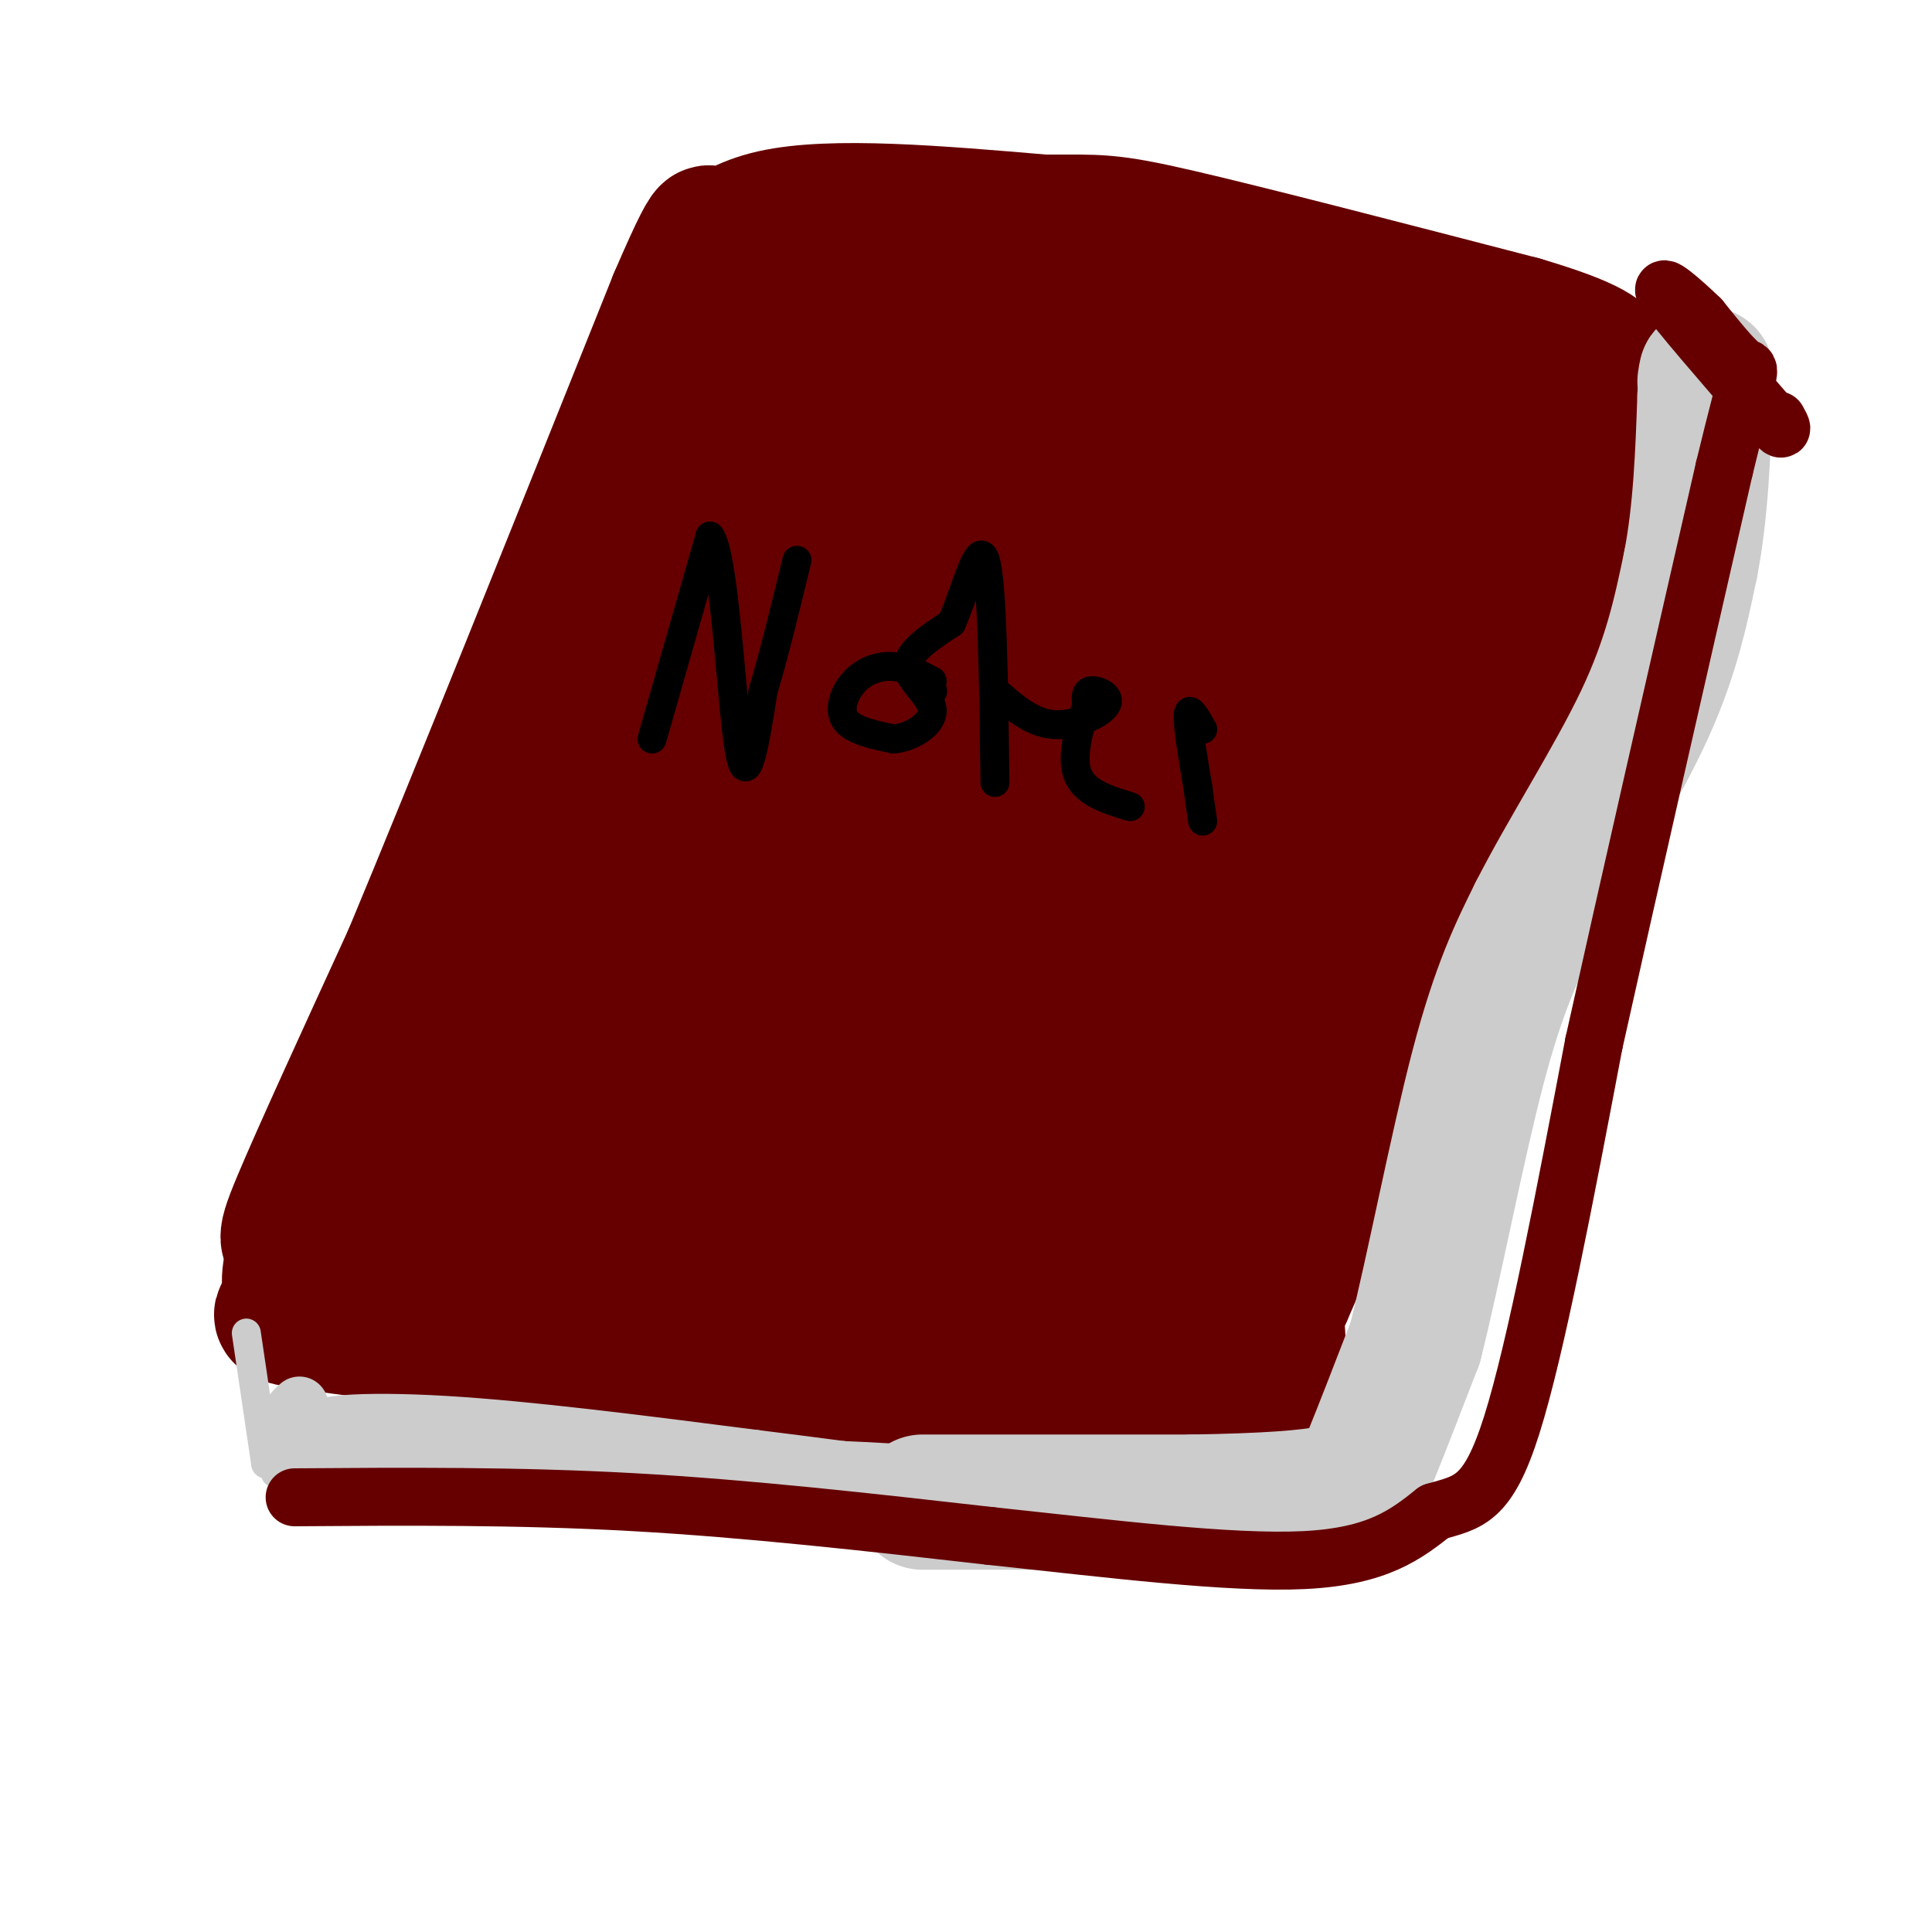 <svg viewBox='0 0 400 400' version='1.1' xmlns='http://www.w3.org/2000/svg' xmlns:xlink='http://www.w3.org/1999/xlink'><g fill='none' stroke='rgb(120,63,4)' stroke-width='12' stroke-linecap='round' stroke-linejoin='round'><path d='M80,225c4.250,-5.917 8.500,-11.833 13,-24c4.500,-12.167 9.250,-30.583 14,-49'/><path d='M107,152c5.822,-18.867 13.378,-41.533 19,-55c5.622,-13.467 9.311,-17.733 13,-22'/><path d='M139,75c5.000,-8.400 11.000,-18.400 8,-12c-3.000,6.400 -15.000,29.200 -27,52'/><path d='M120,115c-12.022,24.311 -28.578,59.089 -37,79c-8.422,19.911 -8.711,24.956 -9,30'/><path d='M74,224c-2.726,7.834 -5.040,12.419 -1,9c4.040,-3.419 14.434,-14.844 20,-25c5.566,-10.156 6.305,-19.045 10,-28c3.695,-8.955 10.348,-17.978 17,-27'/><path d='M120,153c8.483,-13.485 21.191,-33.697 29,-49c7.809,-15.303 10.718,-25.697 12,-31c1.282,-5.303 0.938,-5.515 0,-6c-0.938,-0.485 -2.469,-1.242 -4,-2'/><path d='M157,65c-1.500,1.167 -3.250,5.083 -5,9'/></g>
<g fill='none' stroke='rgb(102,0,0)' stroke-width='28' stroke-linecap='round' stroke-linejoin='round'><path d='M81,233c7.333,-24.833 14.667,-49.667 23,-73c8.333,-23.333 17.667,-45.167 27,-67'/><path d='M131,93c7.844,-17.267 13.956,-26.933 15,-28c1.044,-1.067 -2.978,6.467 -7,14'/><path d='M139,79c-12.167,28.667 -39.083,93.333 -66,158'/><path d='M73,237c-12.643,27.667 -11.250,17.833 -10,18c1.250,0.167 2.357,10.333 4,15c1.643,4.667 3.821,3.833 6,3'/><path d='M73,273c14.500,1.667 47.750,4.333 81,7'/><path d='M154,280c23.622,1.533 42.178,1.867 49,2c6.822,0.133 1.911,0.067 -3,0'/><path d='M200,282c-9.012,0.024 -30.042,0.083 -53,-2c-22.958,-2.083 -47.845,-6.310 -60,-9c-12.155,-2.690 -11.577,-3.845 -11,-5'/><path d='M76,266c-4.310,-2.655 -9.583,-6.792 -13,-8c-3.417,-1.208 -4.976,0.512 -1,-9c3.976,-9.512 13.488,-30.256 23,-51'/><path d='M85,198c13.000,-31.167 34.000,-83.583 55,-136'/><path d='M140,62c9.702,-22.595 6.458,-11.083 6,-9c-0.458,2.083 1.869,-5.262 14,-8c12.131,-2.738 34.065,-0.869 56,1'/><path d='M216,46c11.778,0.022 13.222,-0.422 28,3c14.778,3.422 42.889,10.711 71,18'/><path d='M315,67c15.035,4.466 17.123,6.630 18,9c0.877,2.370 0.544,4.946 0,12c-0.544,7.054 -1.298,18.587 -5,32c-3.702,13.413 -10.351,28.707 -17,44'/><path d='M311,164c-10.333,24.667 -27.667,64.333 -45,104'/><path d='M266,268c-9.381,19.333 -10.333,15.667 -11,15c-0.667,-0.667 -1.048,1.667 -7,3c-5.952,1.333 -17.476,1.667 -29,2'/><path d='M219,288c-12.833,-0.500 -30.417,-2.750 -48,-5'/><path d='M76,248c-0.711,2.111 -1.422,4.222 33,9c34.422,4.778 103.978,12.222 119,13c15.022,0.778 -24.489,-5.111 -64,-11'/><path d='M164,259c-23.060,-2.869 -48.708,-4.542 -62,-8c-13.292,-3.458 -14.226,-8.702 -18,-9c-3.774,-0.298 -10.387,4.351 -17,9'/><path d='M67,251c-4.324,3.935 -6.633,9.271 -7,13c-0.367,3.729 1.209,5.850 0,7c-1.209,1.150 -5.203,1.329 6,3c11.203,1.671 37.601,4.836 64,8'/><path d='M130,282c31.167,2.500 77.083,4.750 123,7'/><path d='M253,289c19.714,-3.286 7.500,-15.000 11,-37c3.500,-22.000 22.714,-54.286 32,-75c9.286,-20.714 8.643,-29.857 8,-39'/><path d='M304,138c3.333,-15.500 7.667,-34.750 12,-54'/><path d='M316,84c-11.786,15.536 -47.250,81.375 -64,114c-16.750,32.625 -14.786,32.036 -16,40c-1.214,7.964 -5.607,24.482 -10,41'/><path d='M226,279c-0.810,6.560 2.167,2.458 3,6c0.833,3.542 -0.476,14.726 12,-13c12.476,-27.726 38.738,-94.363 65,-161'/><path d='M306,111c10.594,-27.197 4.579,-14.688 1,-4c-3.579,10.688 -4.722,19.556 -8,29c-3.278,9.444 -8.690,19.466 -20,40c-11.310,20.534 -28.517,51.581 -38,65c-9.483,13.419 -11.241,9.209 -13,5'/><path d='M228,246c-13.429,1.560 -40.500,2.958 -68,0c-27.500,-2.958 -55.429,-10.274 -56,-11c-0.571,-0.726 26.214,5.137 53,11'/><path d='M157,246c20.575,3.198 45.513,5.694 46,4c0.487,-1.694 -23.478,-7.578 -39,-11c-15.522,-3.422 -22.602,-4.383 -35,-4c-12.398,0.383 -30.114,2.109 -37,2c-6.886,-0.109 -2.943,-2.055 1,-4'/><path d='M93,233c3.083,-5.393 10.292,-16.875 17,-38c6.708,-21.125 12.917,-51.893 20,-74c7.083,-22.107 15.042,-35.554 23,-49'/><path d='M153,72c5.116,-8.215 6.407,-4.251 -3,26c-9.407,30.251 -29.511,86.789 -40,118c-10.489,31.211 -11.362,37.095 -4,26c7.362,-11.095 22.961,-39.170 32,-58c9.039,-18.830 11.520,-28.415 14,-38'/><path d='M152,146c4.519,-16.880 8.816,-40.081 11,-53c2.184,-12.919 2.256,-15.556 0,-19c-2.256,-3.444 -6.838,-7.697 -5,-11c1.838,-3.303 10.097,-5.658 21,-5c10.903,0.658 24.452,4.329 38,8'/><path d='M217,66c15.655,3.714 35.792,9.000 55,12c19.208,3.000 37.488,3.714 27,2c-10.488,-1.714 -49.744,-5.857 -89,-10'/><path d='M210,70c-26.679,-3.786 -48.875,-8.252 -52,-7c-3.125,1.252 12.822,8.222 25,13c12.178,4.778 20.586,7.363 37,12c16.414,4.637 40.832,11.325 53,14c12.168,2.675 12.084,1.338 12,0'/><path d='M285,102c-2.921,-3.256 -16.225,-11.397 -36,-16c-19.775,-4.603 -46.022,-5.667 -55,-4c-8.978,1.667 -0.686,6.064 2,11c2.686,4.936 -0.232,10.410 -8,32c-7.768,21.590 -20.384,59.295 -33,97'/><path d='M155,222c-5.103,17.757 -1.362,13.650 -1,9c0.362,-4.650 -2.656,-9.844 3,-39c5.656,-29.156 19.984,-82.273 24,-88c4.016,-5.727 -2.281,35.935 -8,65c-5.719,29.065 -10.859,45.532 -16,62'/><path d='M157,231c-2.919,13.251 -2.216,15.380 -2,4c0.216,-11.380 -0.054,-36.269 3,-56c3.054,-19.731 9.434,-34.305 6,-33c-3.434,1.305 -16.680,18.488 -25,33c-8.320,14.512 -11.715,26.354 -13,35c-1.285,8.646 -0.461,14.097 1,17c1.461,2.903 3.560,3.258 6,1c2.440,-2.258 5.220,-7.129 8,-12'/><path d='M141,220c9.352,-20.702 28.732,-66.456 42,-91c13.268,-24.544 20.422,-27.878 28,-42c7.578,-14.122 15.579,-39.033 8,-5c-7.579,34.033 -30.737,127.009 -37,157c-6.263,29.991 4.368,-3.005 15,-36'/><path d='M197,203c12.343,-33.247 35.702,-98.365 38,-95c2.298,3.365 -16.464,75.214 -24,108c-7.536,32.786 -3.845,26.510 -2,25c1.845,-1.510 1.843,1.747 6,-5c4.157,-6.747 12.473,-23.499 20,-41c7.527,-17.501 14.263,-35.750 21,-54'/><path d='M256,141c8.269,-19.579 18.440,-41.525 14,-29c-4.440,12.525 -23.491,59.522 -33,86c-9.509,26.478 -9.476,32.437 -5,31c4.476,-1.437 13.396,-10.272 23,-24c9.604,-13.728 19.893,-32.350 27,-47c7.107,-14.650 11.030,-25.329 13,-33c1.970,-7.671 1.985,-12.336 2,-17'/><path d='M297,108c-0.653,-3.344 -3.285,-3.206 -9,-2c-5.715,1.206 -14.511,3.478 -28,17c-13.489,13.522 -31.670,38.294 -35,43c-3.330,4.706 8.191,-10.656 16,-25c7.809,-14.344 11.904,-27.672 16,-41'/><path d='M257,100c3.333,-11.533 3.667,-19.867 2,-4c-1.667,15.867 -5.333,55.933 -9,96'/></g>
<g fill='none' stroke='rgb(0,0,0)' stroke-width='6' stroke-linecap='round' stroke-linejoin='round'><path d='M135,153c0.000,0.000 12.000,-42.000 12,-42'/><path d='M147,111c2.978,3.778 4.422,34.222 6,44c1.578,9.778 3.289,-1.111 5,-12'/><path d='M158,143c2.000,-6.500 4.500,-16.750 7,-27'/><path d='M193,143c0.000,0.000 0.100,0.100 0.1,0.1'/><path d='M193,141c-2.595,-1.393 -5.190,-2.786 -8,-3c-2.810,-0.214 -5.833,0.750 -8,3c-2.167,2.250 -3.476,5.786 -2,8c1.476,2.214 5.738,3.107 10,4'/><path d='M185,153c3.762,-0.310 8.167,-3.083 8,-6c-0.167,-2.917 -4.905,-5.976 -5,-9c-0.095,-3.024 4.452,-6.012 9,-9'/><path d='M197,129c2.867,-6.333 5.533,-17.667 7,-13c1.467,4.667 1.733,25.333 2,46'/><path d='M206,143c3.744,3.304 7.488,6.607 12,7c4.512,0.393 9.792,-2.125 11,-4c1.208,-1.875 -1.655,-3.107 -3,-3c-1.345,0.107 -1.173,1.554 -1,3'/><path d='M225,146c-1.089,3.267 -3.311,9.933 -2,14c1.311,4.067 6.156,5.533 11,7'/><path d='M249,151c-1.417,-2.500 -2.833,-5.000 -3,-3c-0.167,2.000 0.917,8.500 2,15'/><path d='M248,163c0.500,3.667 0.750,5.333 1,7'/></g>
<g fill='none' stroke='rgb(204,204,204)' stroke-width='6' stroke-linecap='round' stroke-linejoin='round'><path d='M51,276c0.000,0.000 4.000,27.000 4,27'/><path d='M55,303c0.533,1.444 -0.133,-8.444 0,-10c0.133,-1.556 1.067,5.222 2,12'/></g>
<g fill='none' stroke='rgb(204,204,204)' stroke-width='12' stroke-linecap='round' stroke-linejoin='round'><path d='M62,291c-2.244,1.933 -4.489,3.867 11,7c15.489,3.133 48.711,7.467 61,9c12.289,1.533 3.644,0.267 -5,-1'/><path d='M129,306c-20.778,-0.778 -70.222,-2.222 -67,-1c3.222,1.222 59.111,5.111 115,9'/><path d='M177,314c32.988,2.417 57.958,3.958 61,2c3.042,-1.958 -15.845,-7.417 -40,-10c-24.155,-2.583 -53.577,-2.292 -83,-2'/><path d='M115,304c-24.429,-1.690 -44.000,-4.917 -48,-7c-4.000,-2.083 7.571,-3.024 25,-2c17.429,1.024 40.714,4.012 64,7'/><path d='M156,302c25.500,3.167 57.250,7.583 89,12'/><path d='M245,314c18.511,2.356 20.289,2.244 23,0c2.711,-2.244 6.356,-6.622 10,-11'/><path d='M278,303c6.133,-11.978 16.467,-36.422 20,-45c3.533,-8.578 0.267,-1.289 -3,6'/><path d='M295,264c-4.667,9.167 -14.833,29.083 -25,49'/></g>
<g fill='none' stroke='rgb(204,204,204)' stroke-width='28' stroke-linecap='round' stroke-linejoin='round'><path d='M191,311c0.000,0.000 56.000,0.000 56,0'/><path d='M247,311c14.857,-0.250 24.000,-0.875 29,-2c5.000,-1.125 5.857,-2.750 8,-8c2.143,-5.250 5.571,-14.125 9,-23'/><path d='M293,278c3.756,-14.822 8.644,-40.378 13,-57c4.356,-16.622 8.178,-24.311 12,-32'/><path d='M318,189c6.311,-12.444 16.089,-27.556 22,-40c5.911,-12.444 7.956,-22.222 10,-32'/><path d='M350,117c2.167,-11.167 2.583,-23.083 3,-35'/><path d='M353,82c0.500,-6.333 0.250,-4.667 0,-3'/></g>
<g fill='none' stroke='rgb(102,0,0)' stroke-width='12' stroke-linecap='round' stroke-linejoin='round'><path d='M61,310c23.000,-0.167 46.000,-0.333 70,1c24.000,1.333 49.000,4.167 74,7'/><path d='M205,318c24.756,2.644 49.644,5.756 65,5c15.356,-0.756 21.178,-5.378 27,-10'/><path d='M297,313c7.000,-2.044 11.000,-2.156 16,-18c5.000,-15.844 11.000,-47.422 17,-79'/><path d='M330,216c7.333,-33.000 17.167,-76.000 27,-119'/><path d='M357,97c5.489,-22.733 5.711,-20.067 4,-21c-1.711,-0.933 -5.356,-5.467 -9,-10'/><path d='M352,66c-3.889,-3.778 -9.111,-8.222 -7,-5c2.111,3.222 11.556,14.111 21,25'/><path d='M366,86c3.833,4.333 2.917,2.667 2,1'/></g>
</svg>